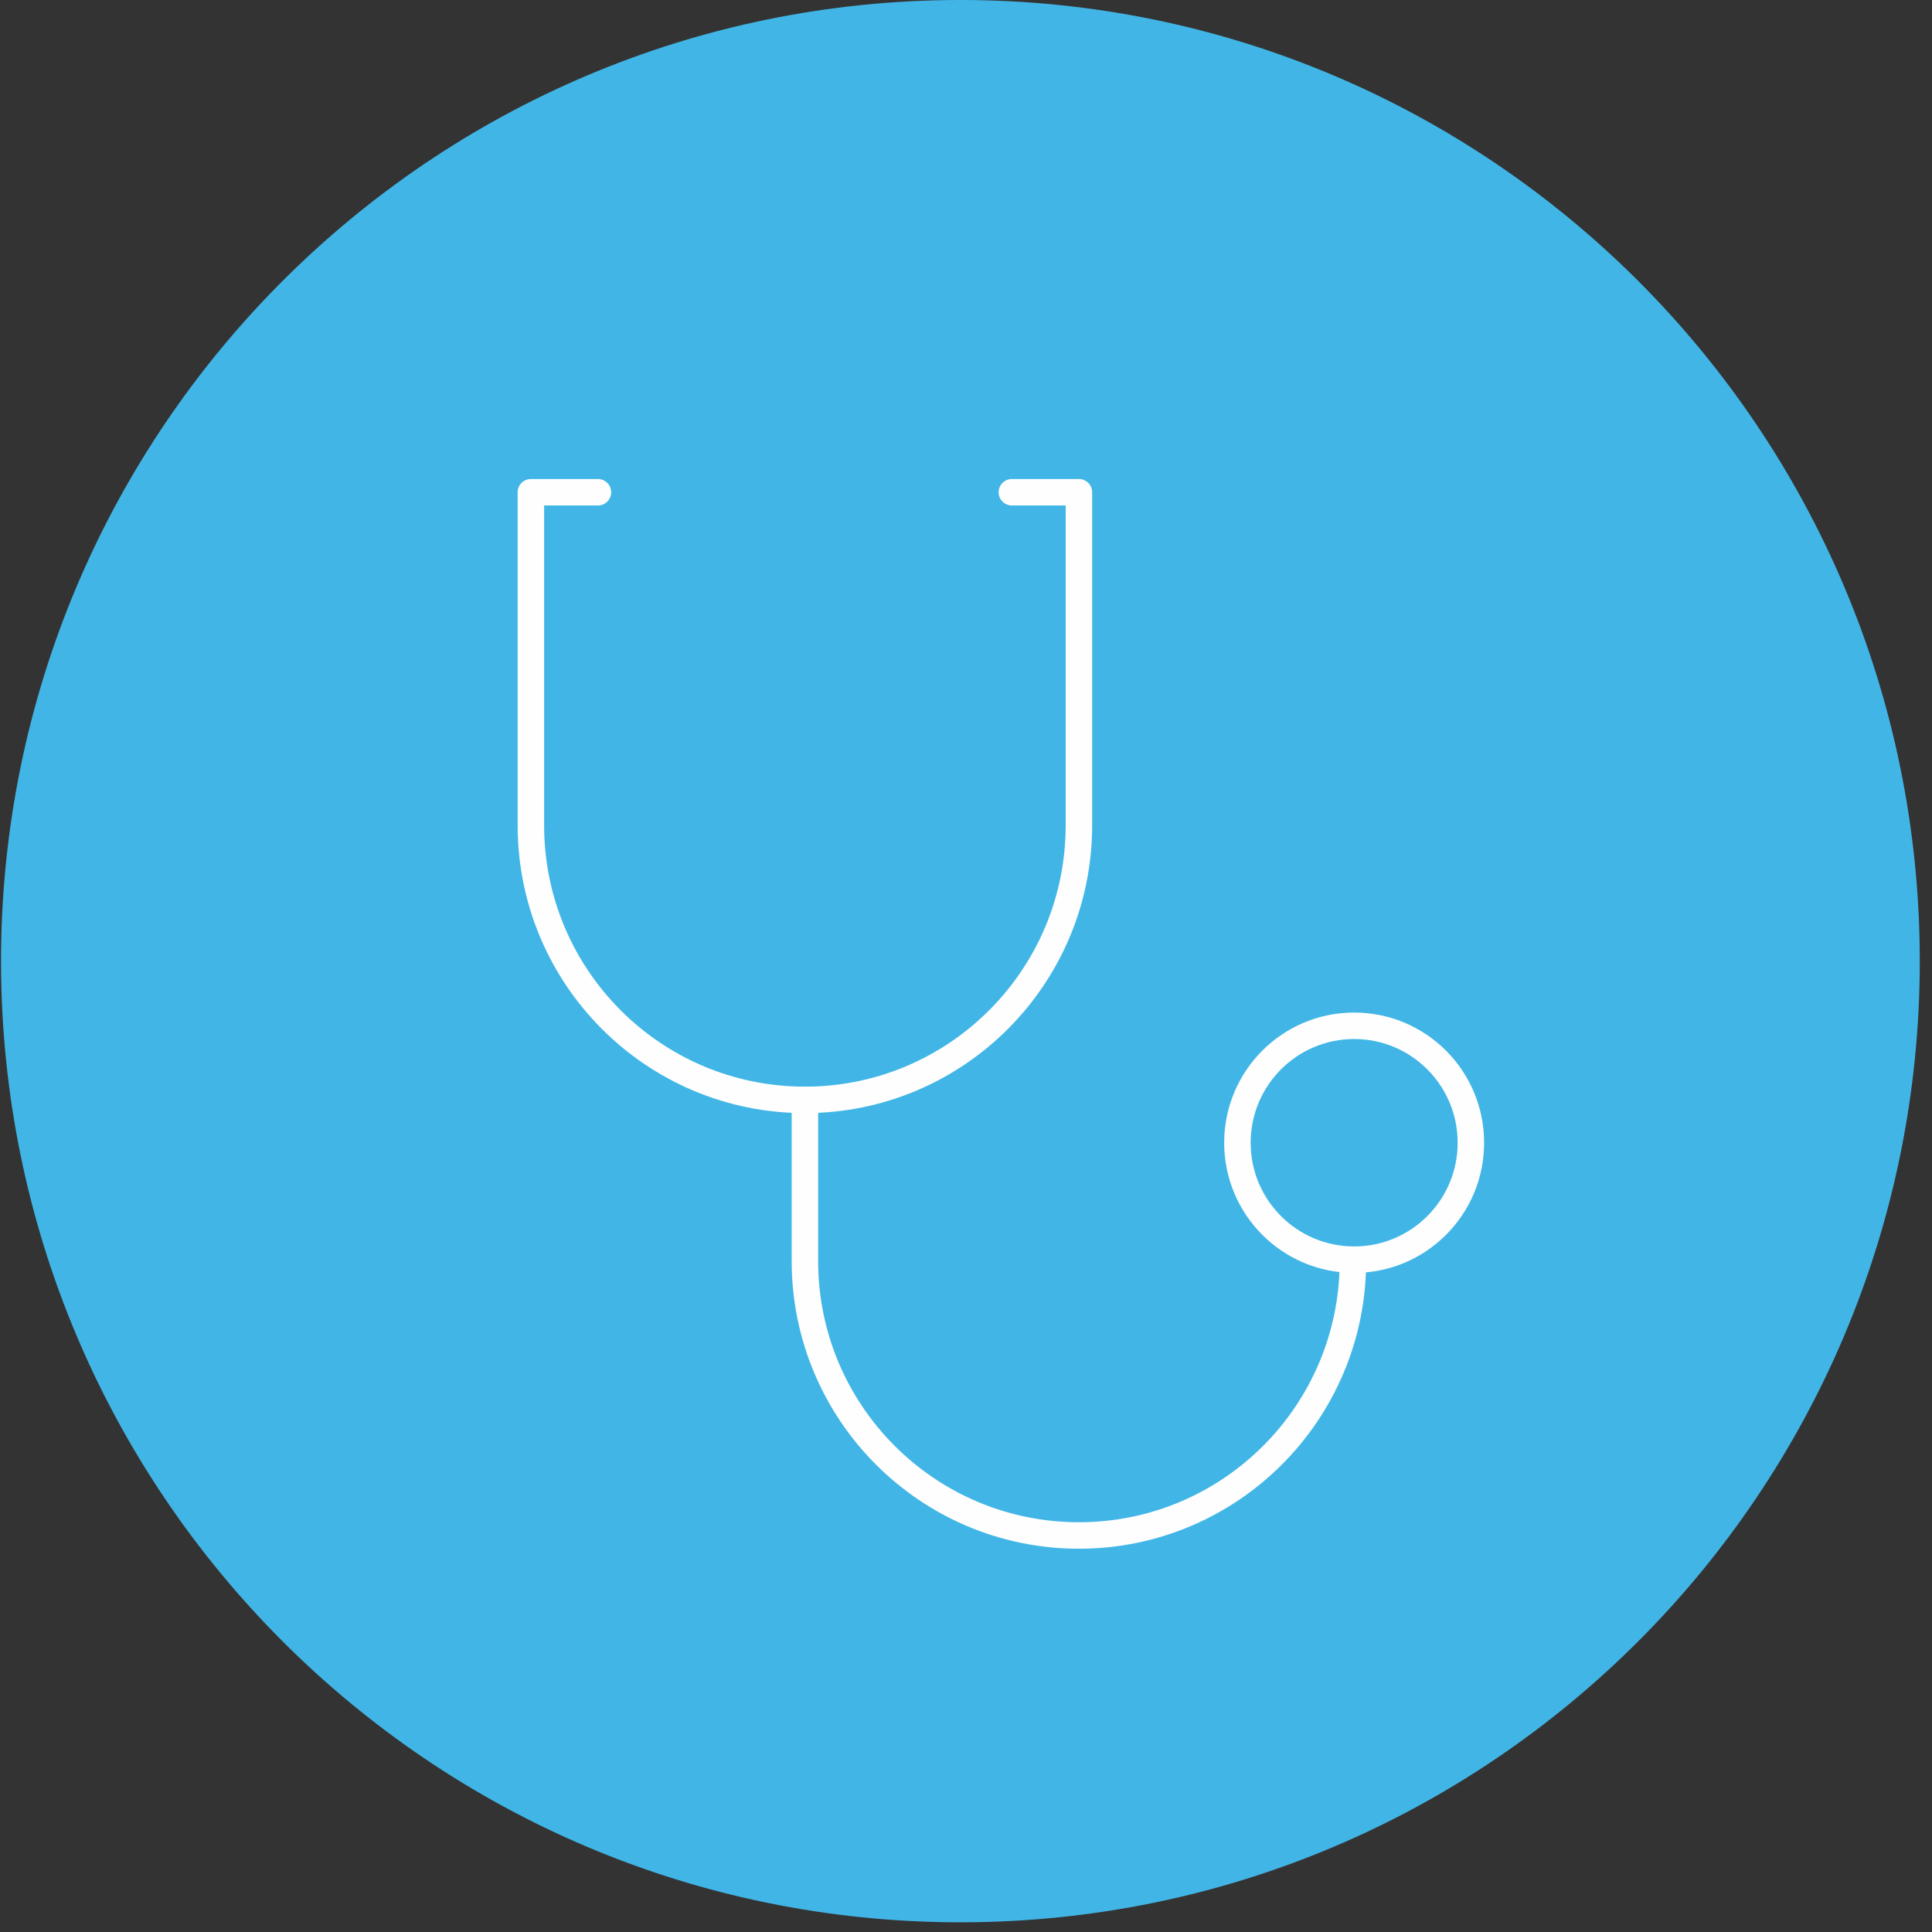 <?xml version="1.0" encoding="UTF-8"?>
<svg width="146px" height="146px" viewBox="0 0 146 146" version="1.1" xmlns="http://www.w3.org/2000/svg" xmlns:xlink="http://www.w3.org/1999/xlink">
    <rect x="0" y="0" width="146" height="146" fill="#333333" stroke="none"/>
    <!-- Generator: Sketch 48.2 (47327) - http://www.bohemiancoding.com/sketch -->
    <title>Group</title>
    <desc>Created with Sketch.</desc>
    <defs></defs>
    <g id="Page-1" stroke="none" stroke-width="1" fill="none" fill-rule="evenodd">
        <g id="Group">
            <path d="M72.576,145.267 C32.536,145.267 0.078,112.746 0.078,72.633 C0.078,32.518 32.536,0 72.576,0 C112.617,0 145.076,32.518 145.076,72.633 C145.076,112.746 112.617,145.267 72.576,145.267 Z" id="Fill-35" fill="#41B6E6"></path>
            <path d="M111.154,86.356 C111.154,81.476 107.206,77.518 102.333,77.518 C97.461,77.518 93.511,81.476 93.511,86.356 C93.511,91.237 97.461,95.193 102.333,95.193 C107.206,95.193 111.154,91.237 111.154,86.356 Z" id="Stroke-37" stroke="#FEFEFE" stroke-width="2" stroke-linecap="round" stroke-linejoin="round"></path>
            <path d="M60.826,83.118 L60.826,95.288 C60.826,106.746 70.097,116.035 81.532,116.035 C92.969,116.035 102.24,106.746 102.24,95.288" id="Stroke-39" stroke="#FEFEFE" stroke-width="2" stroke-linecap="round" stroke-linejoin="round"></path>
            <path d="M76.465,37.199 L81.533,37.199 L81.533,62.372 C81.533,73.83 72.263,83.118 60.827,83.118 C49.388,83.118 40.119,73.83 40.119,62.372 L40.119,37.199 L45.185,37.199" id="Stroke-41" stroke="#FEFEFE" stroke-width="2" stroke-linecap="round" stroke-linejoin="round"></path>
        </g>
    </g>
</svg>